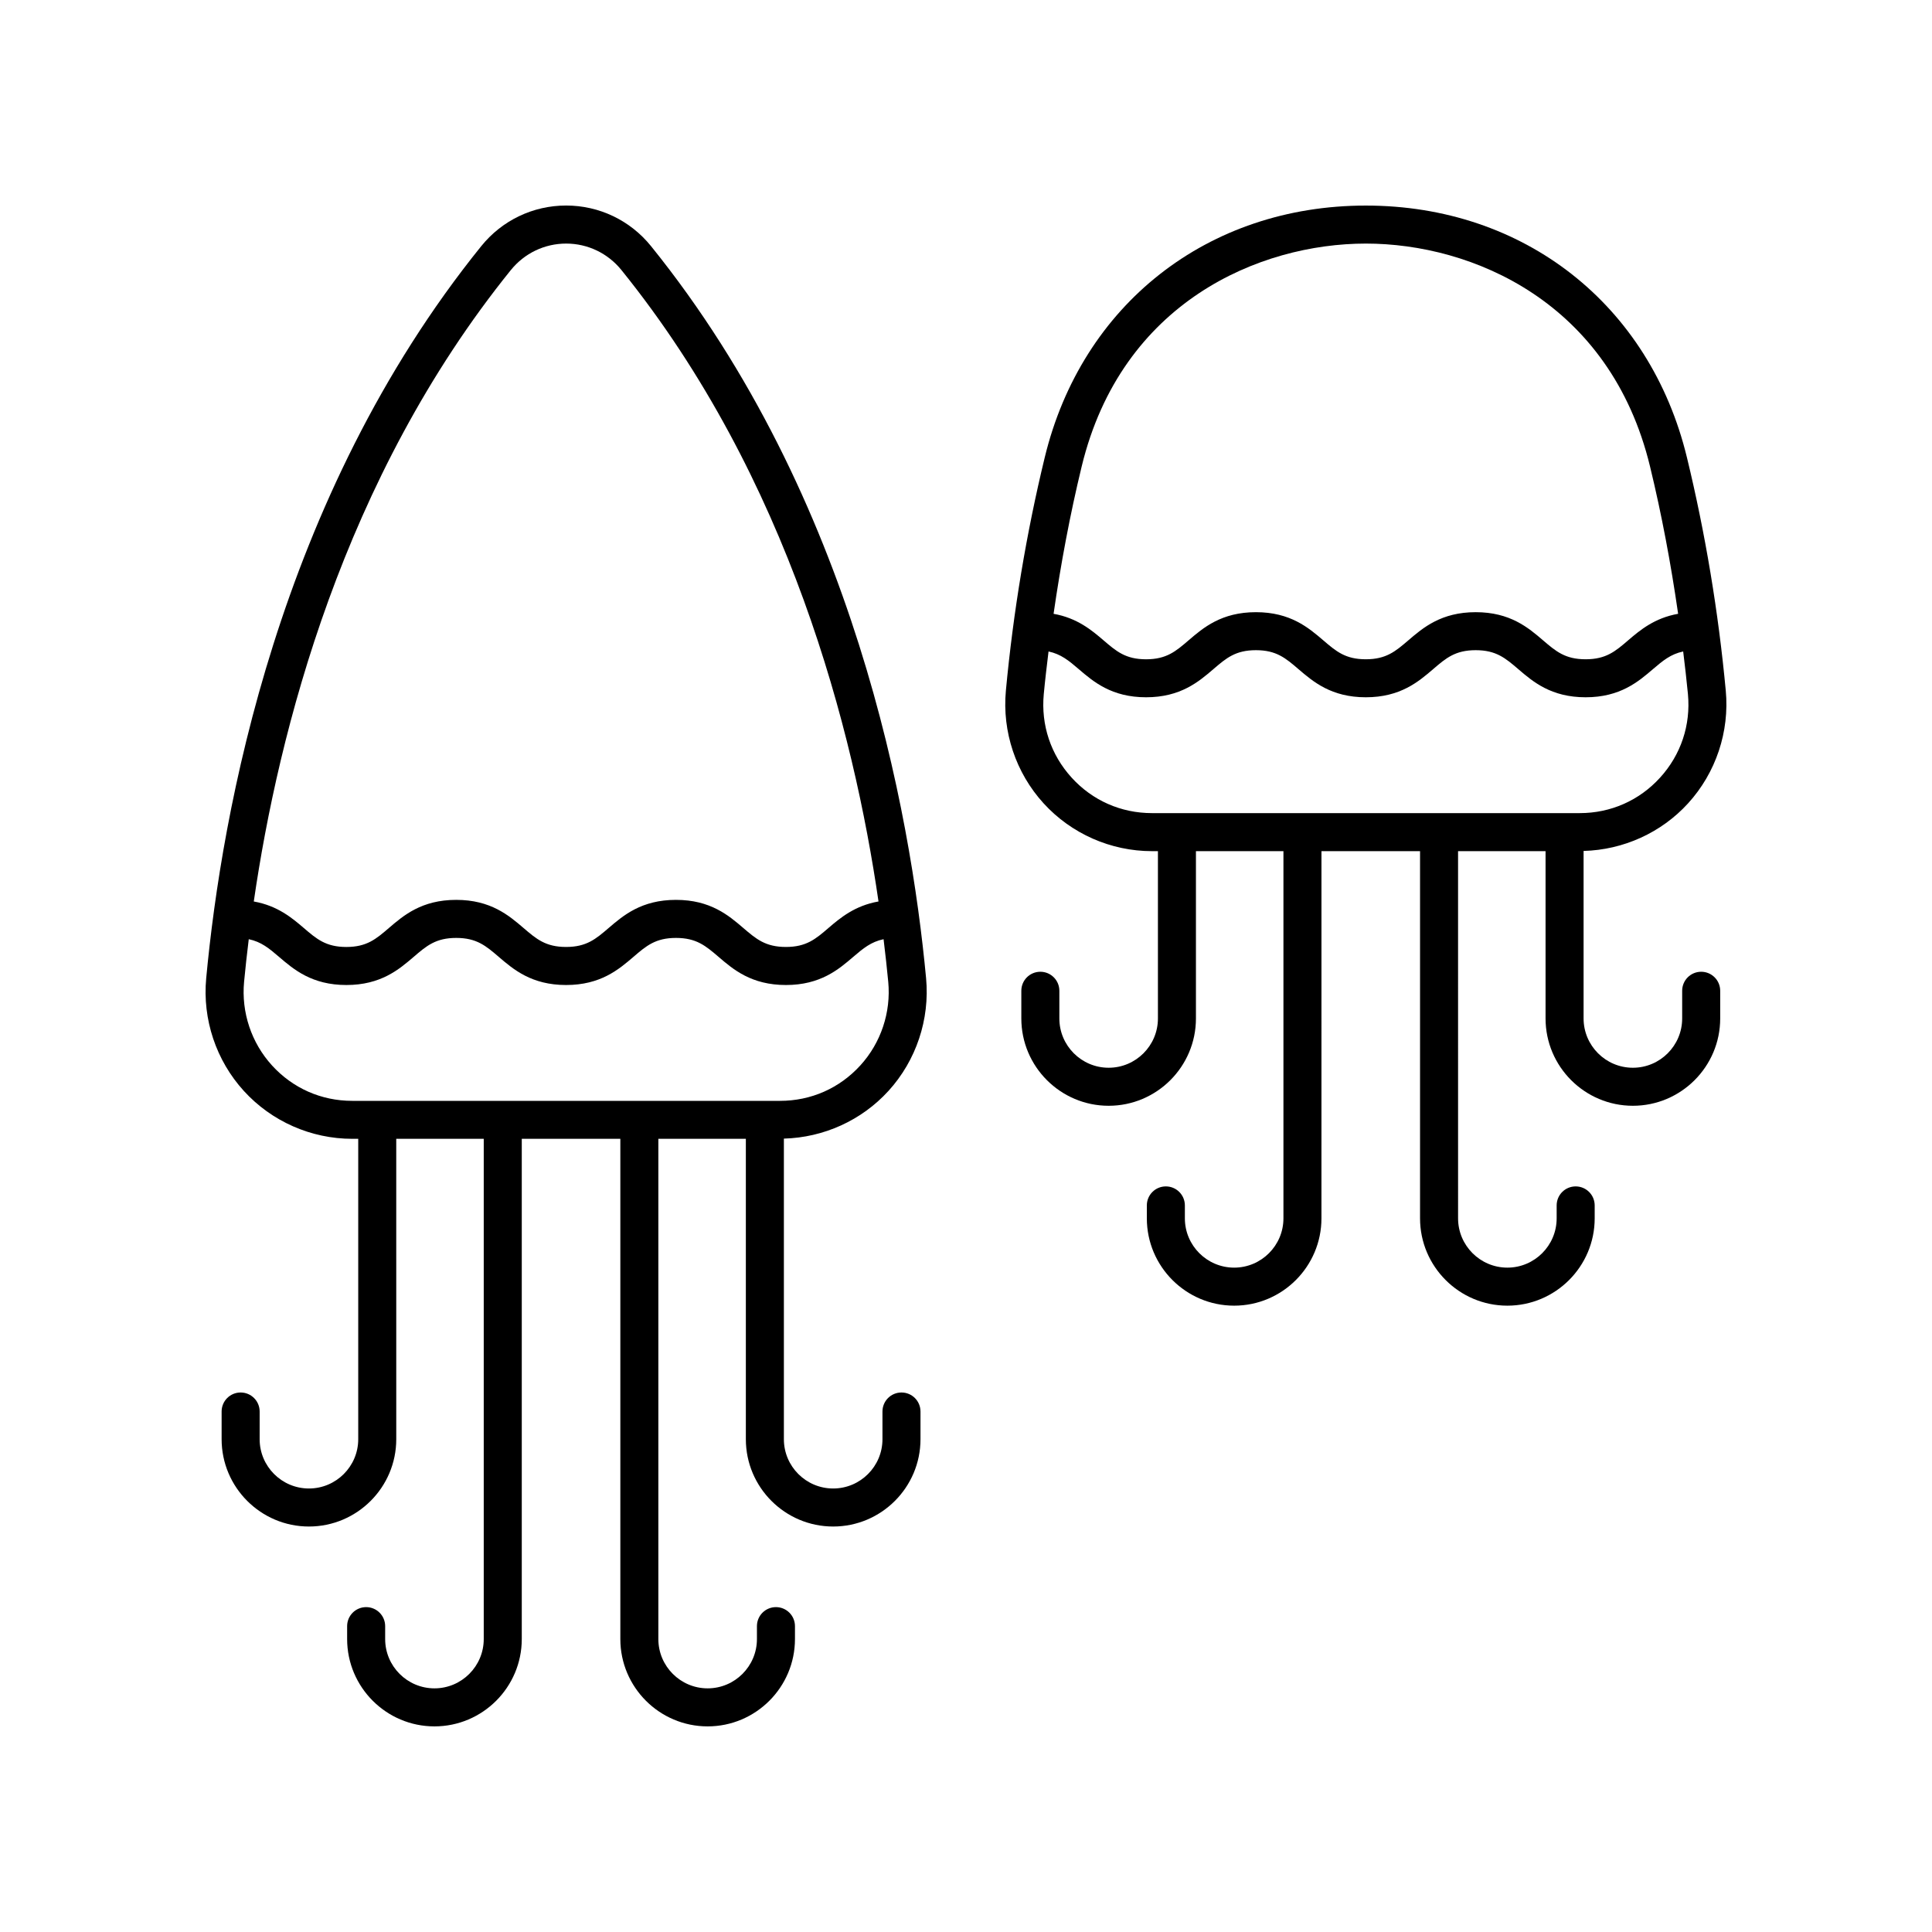 <?xml version="1.0" encoding="UTF-8"?>
<!-- Uploaded to: ICON Repo, www.svgrepo.com, Generator: ICON Repo Mixer Tools -->
<svg fill="#000000" width="800px" height="800px" version="1.1" viewBox="144 144 512 512" xmlns="http://www.w3.org/2000/svg">
 <g>
  <path d="m379.44 433.12c7.359-8.078 10.996-18.965 9.984-29.867v-0.004c-4.106-43.812-19.027-127.29-72.895-194.02-5.527-6.84-13.727-10.762-22.496-10.762-8.773 0-16.973 3.922-22.5 10.766-53.879 66.734-68.789 150.2-72.887 194.01-1.02 10.898 2.617 21.789 9.977 29.867 7.34 8.062 17.816 12.688 28.734 12.688h1.578v79.605c0 7.203-5.859 13.062-13.062 13.062s-13.062-5.859-13.062-13.062v-7.34c0-2.781-2.254-5.039-5.039-5.039-2.785 0-5.039 2.254-5.039 5.039v7.34c0 12.758 10.383 23.141 23.141 23.141s23.141-10.383 23.141-23.141l-0.004-79.605h23.188v132.57c0 7.203-5.859 13.062-13.062 13.062s-13.062-5.859-13.062-13.062v-3.426c0-2.781-2.254-5.039-5.039-5.039s-5.039 2.254-5.039 5.039v3.426c0.004 12.758 10.387 23.141 23.141 23.141 12.758 0 23.141-10.383 23.141-23.141v-132.57h26.121v132.57c0 12.758 10.379 23.141 23.137 23.141 12.758 0 23.141-10.383 23.141-23.141v-3.426c0-2.781-2.254-5.039-5.039-5.039-2.785 0-5.039 2.254-5.039 5.039v3.426c0 7.203-5.859 13.062-13.062 13.062s-13.062-5.859-13.062-13.062v-132.57h23.188v79.605c0 12.758 10.383 23.141 23.141 23.141 12.758 0 23.141-10.383 23.141-23.141v-7.34c0-2.781-2.254-5.039-5.039-5.039s-5.039 2.254-5.039 5.039v7.34c0 7.203-5.859 13.062-13.062 13.062s-13.062-5.859-13.062-13.062v-79.66c10.543-0.281 20.59-4.82 27.703-12.629zm-100.06-217.55c3.602-4.461 8.945-7.019 14.656-7.019 5.707 0 11.051 2.559 14.652 7.019 44.516 55.141 61.574 122.27 68.125 167.33-6.262 1.105-10.098 4.316-13.262 7.027-3.398 2.922-5.859 5.027-11.277 5.027-5.422 0-7.883-2.109-11.293-5.027-3.871-3.32-8.699-7.453-17.844-7.453-9.141 0-13.965 4.133-17.836 7.453-3.41 2.922-5.871 5.027-11.285 5.027-5.418 0-7.875-2.109-11.277-5.027-3.879-3.32-8.699-7.453-17.84-7.453-9.145 0-13.965 4.133-17.84 7.457-3.398 2.918-5.859 5.027-11.273 5.027-5.418 0-7.875-2.109-11.277-5.027-3.164-2.711-7-5.922-13.254-7.027 6.551-45.07 23.605-112.19 68.125-167.34zm-63.305 210.77c-5.457-5.988-8.148-14.059-7.391-22.141 0.324-3.492 0.754-7.324 1.238-11.301 3.301 0.688 5.402 2.43 8.027 4.688 3.879 3.32 8.699 7.453 17.84 7.453 9.141 0 13.957-4.133 17.836-7.453 3.398-2.922 5.859-5.027 11.277-5.027 5.418 0 7.875 2.109 11.277 5.027 3.879 3.32 8.699 7.453 17.84 7.453 9.145 0 13.969-4.133 17.844-7.453 3.398-2.922 5.859-5.027 11.277-5.027 5.422 0 7.883 2.109 11.293 5.027 3.871 3.32 8.699 7.453 17.844 7.453 9.141 0 13.965-4.133 17.836-7.453 2.633-2.258 4.738-4 8.043-4.688 0.48 3.977 0.91 7.809 1.238 11.301 0.758 8.086-1.938 16.156-7.394 22.145-5.519 6.059-13.078 9.395-21.285 9.395h-113.36c-8.207 0-15.766-3.336-21.285-9.398z"/>
  <path d="m591.37 356.88c7.359-8.078 10.996-18.965 9.977-29.863v0.004c-1.953-20.871-5.41-41.652-10.289-61.773-9.816-40.562-43.219-66.77-85.098-66.77-41.875 0-75.277 26.207-85.098 66.766-4.871 20.102-8.336 40.883-10.293 61.773-1.012 10.898 2.621 21.785 9.984 29.863 7.344 8.062 17.816 12.684 28.734 12.684h1.574v44.34c0 7.199-5.859 13.059-13.059 13.059-7.203 0-13.062-5.859-13.062-13.059v-7.34c0-2.781-2.254-5.039-5.039-5.039s-5.039 2.254-5.039 5.039v7.34c0 12.758 10.383 23.137 23.141 23.137 12.758 0 23.133-10.379 23.133-23.137v-44.34h23.188v97.309c0 7.203-5.859 13.062-13.059 13.062-7.203 0-13.062-5.859-13.062-13.062v-3.426c0-2.781-2.254-5.039-5.039-5.039s-5.039 2.254-5.039 5.039v3.426c0 12.758 10.383 23.141 23.141 23.141 12.758 0 23.133-10.383 23.133-23.141l0.004-97.309h26.125v97.309c0 12.758 10.383 23.141 23.141 23.141s23.141-10.383 23.141-23.141v-3.426c0-2.781-2.254-5.039-5.039-5.039-2.785 0-5.039 2.254-5.039 5.039v3.426c0 7.203-5.859 13.062-13.062 13.062s-13.062-5.859-13.062-13.062l-0.004-97.309h23.188v44.34c0 12.758 10.383 23.137 23.141 23.137 12.758 0 23.141-10.379 23.141-23.137v-7.34c0-2.781-2.254-5.039-5.039-5.039-2.785 0-5.039 2.254-5.039 5.039v7.34c0 7.199-5.859 13.059-13.062 13.059s-13.062-5.859-13.062-13.059v-44.395c10.543-0.281 20.594-4.824 27.703-12.629zm-85.41-148.33c28.148 0 64.758 15.469 75.312 59.062 3.102 12.789 5.547 25.867 7.449 39.051-6.246 1.109-10.078 4.316-13.238 7.023-3.398 2.922-5.859 5.027-11.277 5.027-5.422 0-7.883-2.109-11.293-5.027-3.871-3.32-8.699-7.453-17.844-7.453-9.141 0-13.965 4.133-17.836 7.453-3.41 2.922-5.871 5.027-11.285 5.027-5.418 0-7.875-2.109-11.277-5.027-3.879-3.32-8.699-7.453-17.84-7.453-9.145 0-13.965 4.133-17.84 7.457-3.398 2.918-5.859 5.027-11.273 5.027-5.418 0-7.875-2.109-11.277-5.027-3.16-2.707-6.992-5.918-13.234-7.023 1.902-13.191 4.352-26.27 7.449-39.051 10.551-43.598 47.164-59.066 75.305-59.066zm-77.957 141.54c-5.535-6.074-8.164-13.938-7.394-22.141 0.352-3.773 0.809-7.535 1.262-11.301 3.289 0.691 5.387 2.434 8.008 4.684 3.879 3.32 8.699 7.453 17.84 7.453s13.957-4.133 17.836-7.453c3.398-2.922 5.859-5.027 11.277-5.027s7.875 2.109 11.277 5.027c3.879 3.32 8.699 7.453 17.84 7.453 9.145 0 13.969-4.133 17.844-7.453 3.398-2.922 5.859-5.027 11.277-5.027 5.422 0 7.883 2.109 11.293 5.027 3.871 3.32 8.699 7.453 17.844 7.453 9.141 0 13.965-4.133 17.836-7.453 2.629-2.25 4.727-3.992 8.016-4.684 0.453 3.762 0.906 7.523 1.262 11.297v0.004c0.766 8.203-1.855 16.062-7.391 22.141-5.516 6.059-13.078 9.395-21.285 9.395h-113.36c-8.207 0-15.766-3.336-21.285-9.395z"/>
 </g>
</svg>